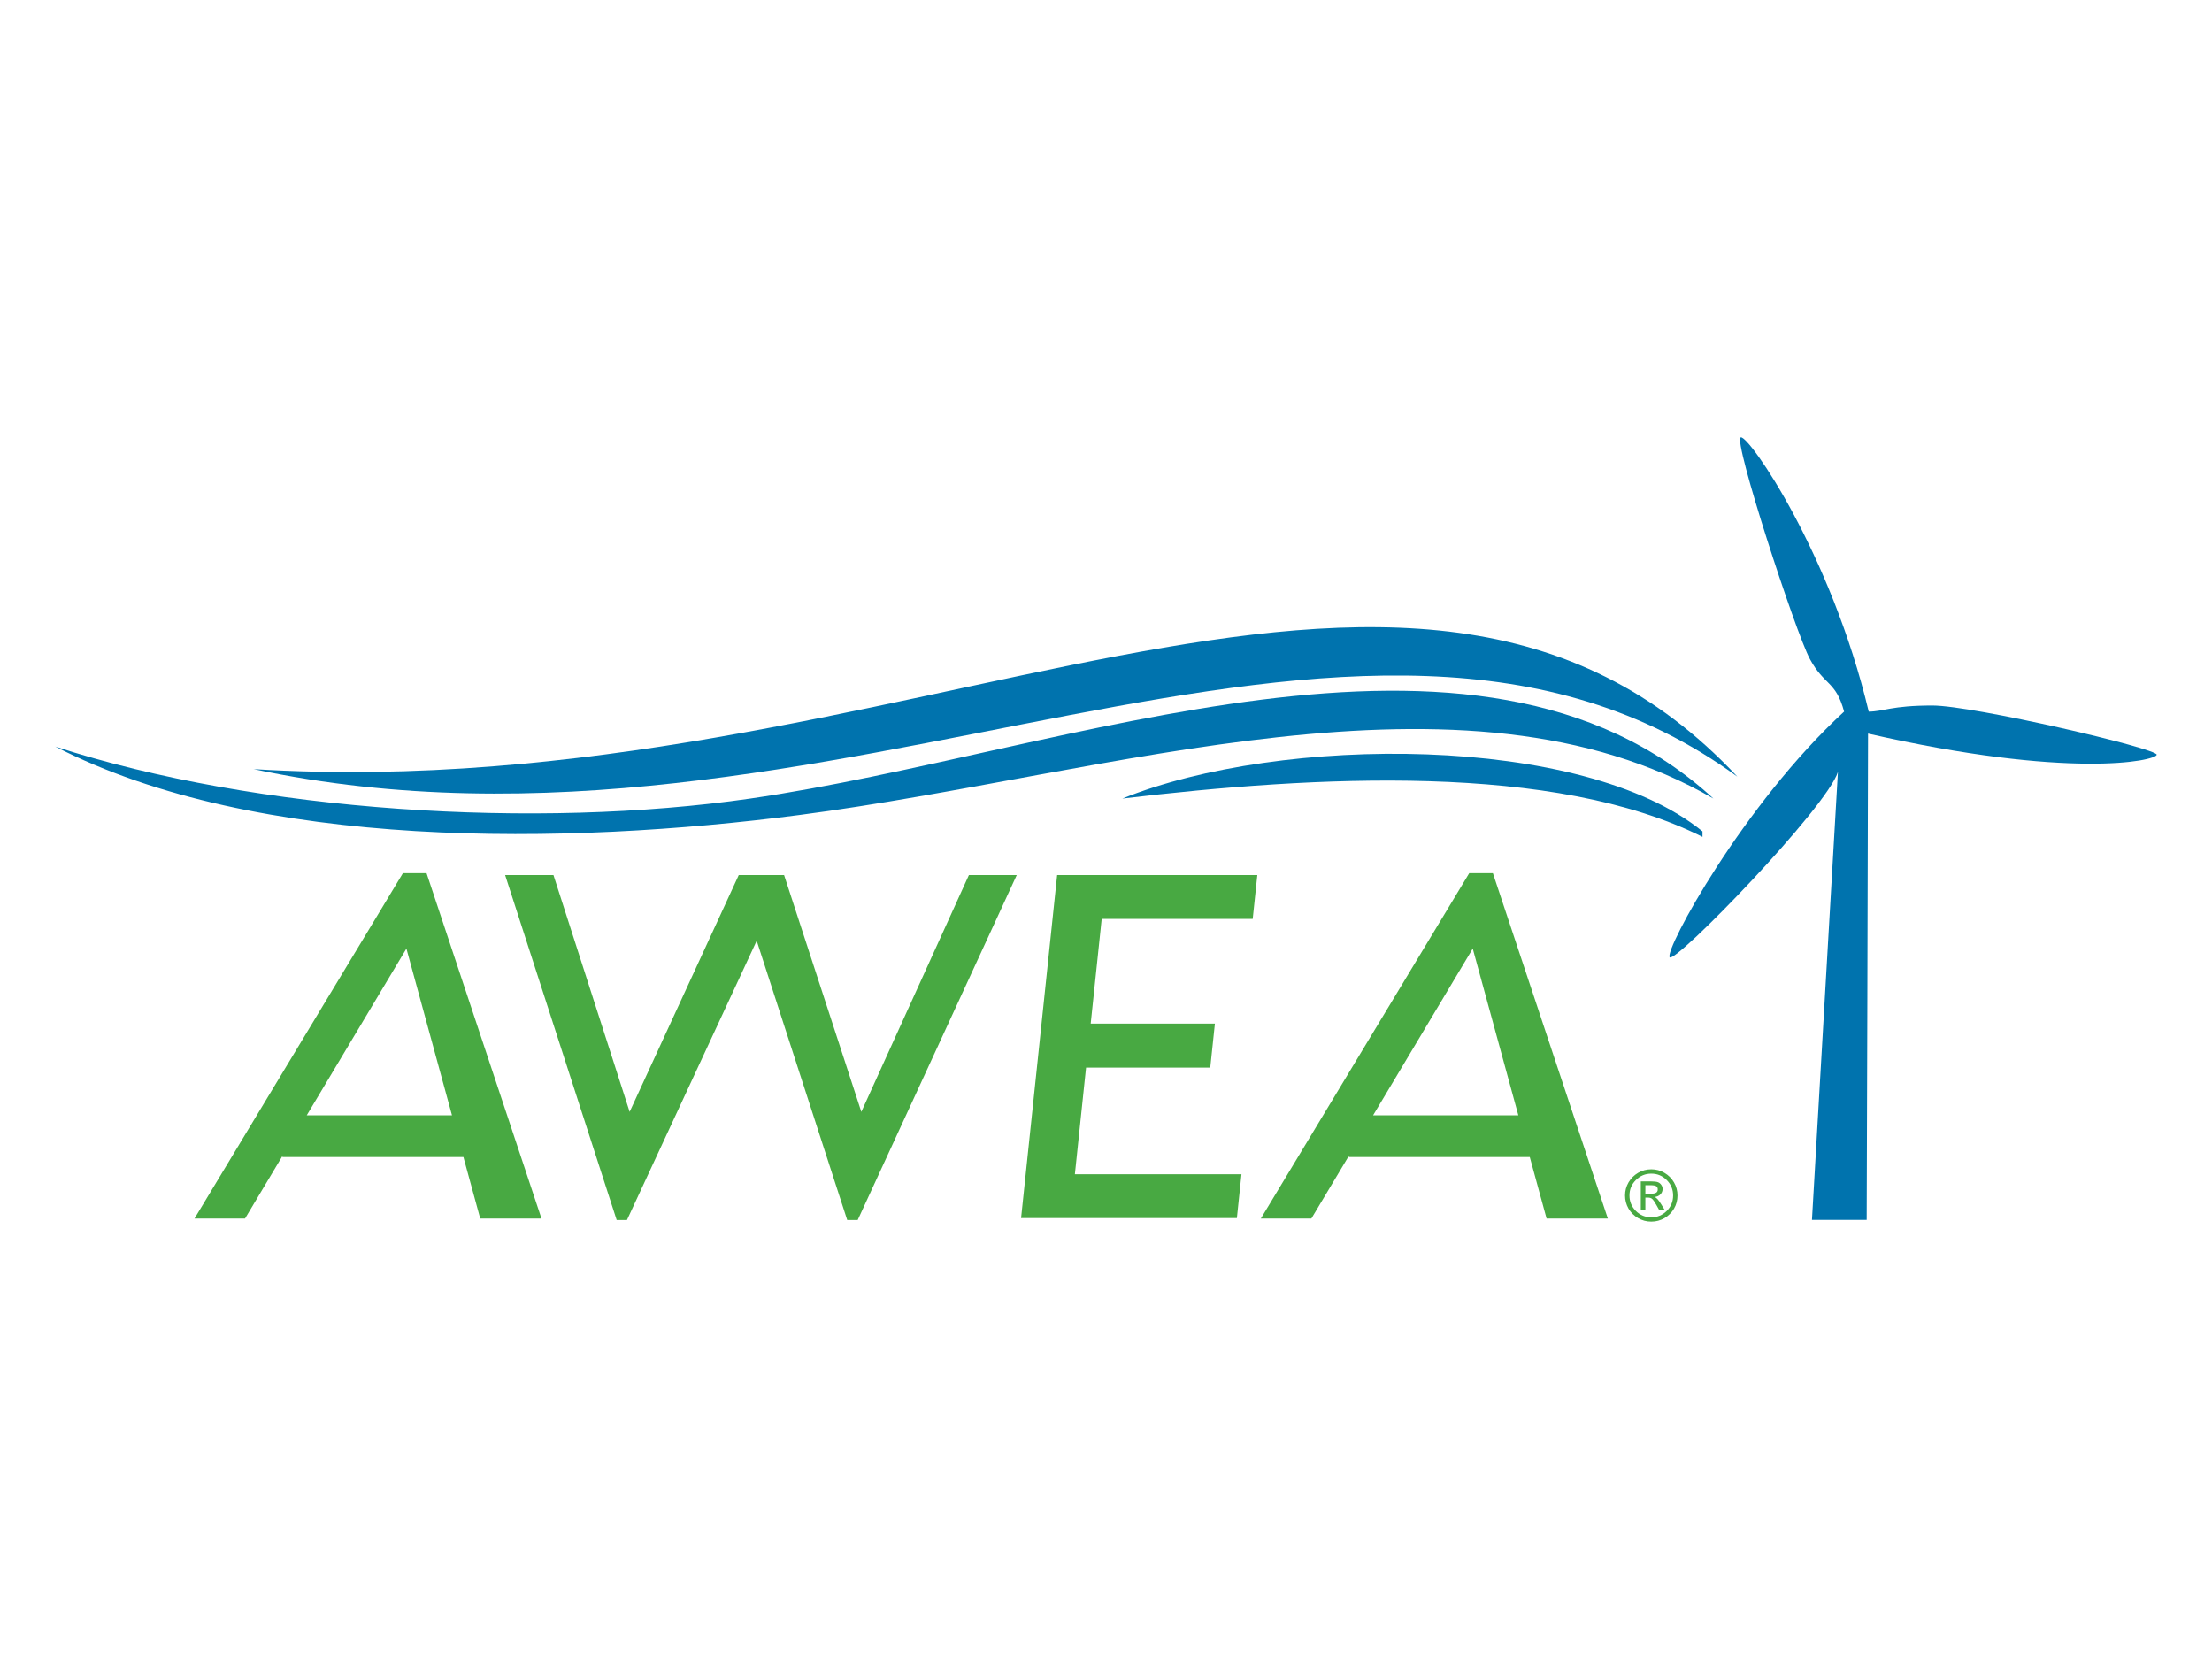 <?xml version="1.0" encoding="utf-8"?>
<!-- Generator: Adobe Illustrator 15.1.0, SVG Export Plug-In . SVG Version: 6.00 Build 0)  -->
<!DOCTYPE svg PUBLIC "-//W3C//DTD SVG 1.1//EN" "http://www.w3.org/Graphics/SVG/1.1/DTD/svg11.dtd">
<svg version="1.1" id="logo" xmlns="http://www.w3.org/2000/svg" xmlns:xlink="http://www.w3.org/1999/xlink" x="0px" y="0px"
	 width="200px" height="150px" viewBox="-35 -35 200 150" enable-background="new -35 -35 200 150" xml:space="preserve">
<g>
	<g>
		<g>
			<path fill="#0073AE" d="M139.714,28.79c-3.711,0-4.432,0.55-5.752,0.55c-3.4-14.28-10.824-24.979-11.566-24.794
				c-0.742,0.186,4.948,17.628,6.247,20.039c1.299,2.412,2.351,1.979,3.093,4.755c-9.154,8.418-16.267,21.593-15.772,22.211
				s14.225-13.543,15.214-16.76l-2.349,40.51h4.948c0,0,0.123-38.392,0.123-43.974c18.184,4.144,25.977,2.473,26.101,1.917
				C160.124,32.688,143.425,28.79,139.714,28.79z"/>
			<path fill="#0073AE" d="M122.087,35.223C92.353,3.452,47.063,38.13-12.063,34.542C40.076,45.613,87.814,10.221,122.087,35.223z"
				/>
			<path fill="#0073AE" d="M119.922,37.202c-21.459-19.7-58.456-4.138-87.083,0c-19.31,2.793-44.592,1.23-62.838-4.7
				c18.245,9.4,46.273,8.924,67.291,6.184C65.396,35.024,97.204,24.067,119.922,37.202z"/>
			<path fill="#0073AE" d="M118.932,40.171c-10.817-8.822-38.149-8.757-52.447-2.969c17.527-2.083,39.034-3.255,52.447,3.465
				C118.932,40.501,118.932,40.334,118.932,40.171z"/>
		</g>
	</g>
	<g>
		<g>
			<polygon fill="#48A942" points="42.878,65.528 35.895,44.122 31.793,44.122 21.929,65.528 15.042,44.122 10.672,44.122 
				20.755,75.307 21.688,75.307 33.417,50.057 41.6,75.307 42.551,75.307 56.928,44.122 52.602,44.122 			"/>
			<polygon fill="#48A942" points="57.322,75.131 76.834,75.131 77.249,71.172 62.185,71.172 63.197,61.527 74.427,61.527 
				74.846,57.547 63.616,57.547 64.611,48.081 78.265,48.081 78.681,44.122 60.582,44.122 			"/>
			<path fill="#48A942" d="M114.868,73.421c-0.086-0.095-0.176-0.159-0.271-0.198c0.213-0.016,0.387-0.091,0.522-0.228
				c0.138-0.133,0.206-0.298,0.206-0.493c0-0.13-0.039-0.252-0.116-0.366c-0.077-0.113-0.18-0.198-0.31-0.246
				c-0.13-0.05-0.35-0.075-0.662-0.075h-0.883v2.548h0.413v-1.081h0.244c0.158,0,0.283,0.04,0.378,0.127
				c0.094,0.083,0.221,0.269,0.383,0.559l0.223,0.398h0.501l-0.306-0.493C115.061,73.662,114.952,73.51,114.868,73.421z
				 M114.271,72.929h-0.503v-0.767h0.47c0.241,0,0.412,0.029,0.505,0.085c0.096,0.057,0.144,0.157,0.144,0.298
				c0,0.134-0.048,0.23-0.148,0.294S114.483,72.929,114.271,72.929z"/>
			<path fill="#48A942" d="M115.49,71.042c-0.366-0.215-0.763-0.318-1.185-0.318c-0.427,0-0.822,0.104-1.188,0.315
				c-0.366,0.214-0.655,0.5-0.87,0.866c-0.212,0.363-0.317,0.759-0.317,1.188c0,0.424,0.105,0.819,0.315,1.185
				c0.214,0.363,0.501,0.652,0.869,0.862c0.366,0.211,0.763,0.315,1.19,0.315c0.426,0,0.821-0.104,1.188-0.315
				c0.365-0.213,0.652-0.501,0.866-0.862c0.21-0.365,0.315-0.761,0.315-1.185c0-0.425-0.105-0.821-0.318-1.185
				C116.145,71.543,115.855,71.256,115.49,71.042z M115.7,74.487c-0.387,0.384-0.851,0.578-1.395,0.578
				c-0.547,0-1.015-0.194-1.399-0.578s-0.576-0.851-0.576-1.395s0.191-1.013,0.578-1.397c0.387-0.387,0.852-0.579,1.397-0.579
				c0.541,0,1.005,0.192,1.392,0.579c0.387,0.385,0.578,0.854,0.578,1.397S116.084,74.101,115.7,74.487z"/>
			<path fill="#48A942" d="M1.43,43.946l-18.845,31.228h4.569l3.381-5.653v0.092H6.899l1.521,5.563h5.539L3.566,43.948H1.43V43.946z
				 M-7.266,65.841l9.012-15.074l4.121,15.074H-7.266z"/>
			<path fill="#48A942" d="M97.843,43.946L79.001,75.174h4.569l3.38-5.653v0.092h16.365l1.521,5.563h5.538L99.98,43.948h-2.138
				V43.946z M89.15,65.841l9.01-15.074l4.122,15.074H89.15z"/>
		</g>
	</g>
</g>
</svg>
